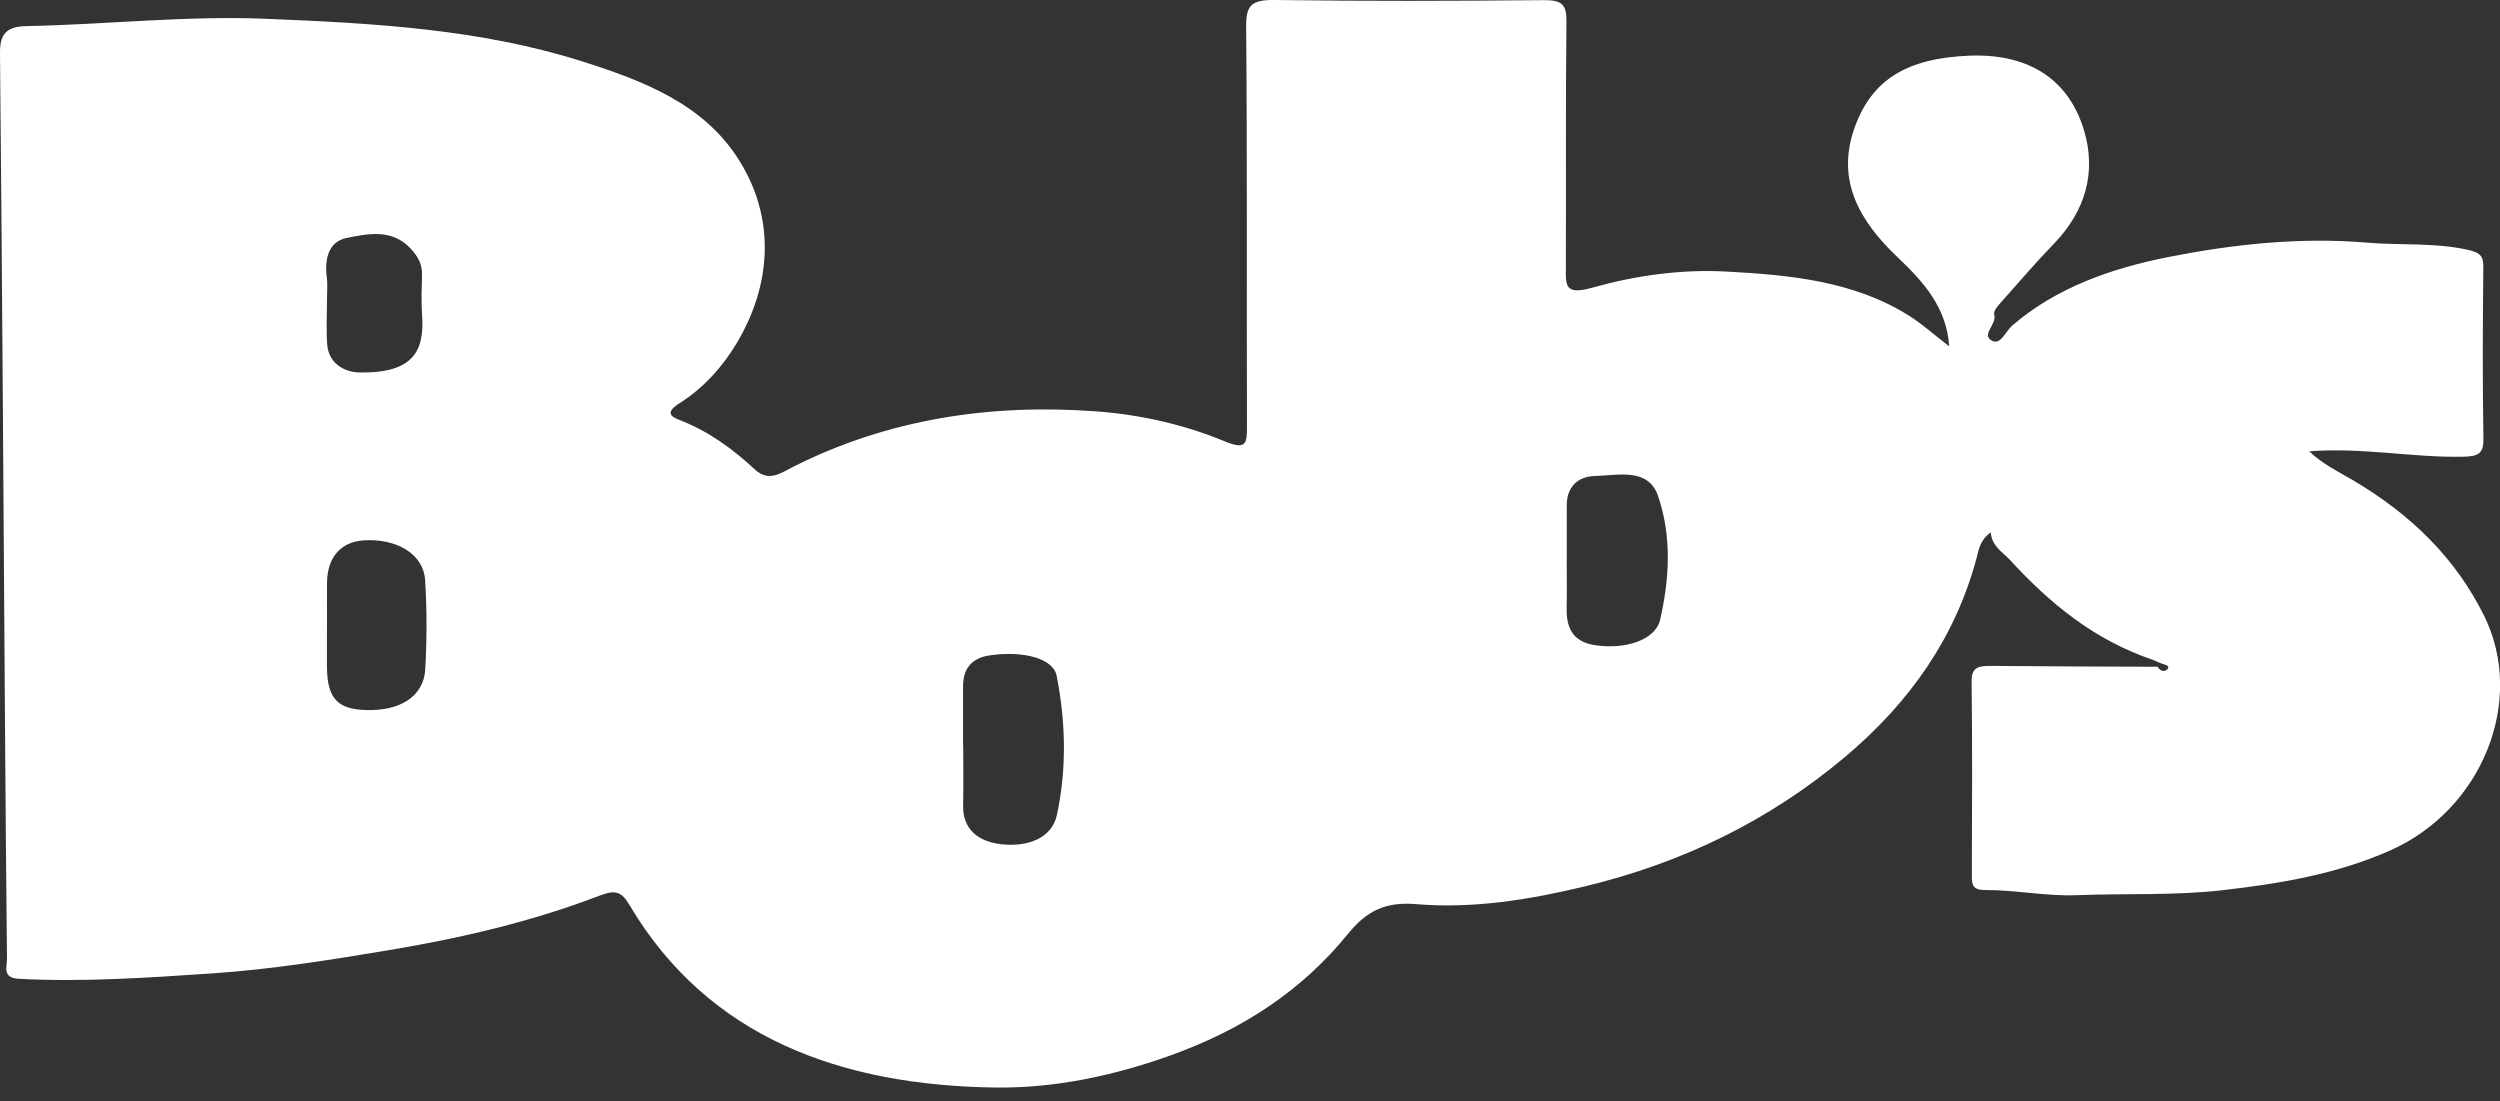 <svg width="84" height="37" viewBox="0 0 84 37" fill="none" xmlns="http://www.w3.org/2000/svg">
<rect x="0" y="0" width="84" height="37" fill="#333333" stroke="none"/>
<g clip-path="url(#clip0_1356_535)">
<path d="M72.363 22.18C70.368 21.512 68.863 20.262 67.539 18.818C67.296 18.553 66.929 18.364 66.888 17.886C66.518 18.163 66.488 18.469 66.419 18.728C65.713 21.381 64.205 23.574 61.987 25.438C59.464 27.556 56.562 28.985 53.253 29.782C51.394 30.229 49.504 30.54 47.579 30.379C46.529 30.291 45.906 30.623 45.292 31.378C43.745 33.281 41.746 34.61 39.245 35.492C37.345 36.164 35.397 36.564 33.472 36.541C28.233 36.477 23.785 34.848 21.154 30.414C20.881 29.953 20.681 29.888 20.137 30.097C17.877 30.962 15.514 31.516 13.096 31.92C11.106 32.253 9.109 32.574 7.101 32.708C4.957 32.852 2.802 33.001 0.642 32.889C0.06 32.858 0.239 32.485 0.235 32.218C0.205 29.536 0.187 26.854 0.167 24.172C0.117 16.715 0.072 9.256 0 1.798C-0.006 1.184 0.17 0.89 0.89 0.877C3.568 0.826 6.237 0.521 8.923 0.631C12.528 0.778 16.132 0.972 19.573 2.066C21.649 2.726 23.651 3.502 24.83 5.378C26.061 7.338 25.925 9.545 24.771 11.501C24.294 12.309 23.646 13.033 22.825 13.553C22.366 13.845 22.514 13.99 22.816 14.105C23.815 14.489 24.622 15.087 25.368 15.778C25.834 16.211 26.242 15.889 26.665 15.677C29.832 14.086 33.255 13.559 36.823 13.821C38.308 13.93 39.785 14.262 41.15 14.829C41.852 15.12 41.9 14.917 41.898 14.365C41.885 9.865 41.91 5.367 41.871 0.867C41.866 0.164 42.07 -0.011 42.838 0C45.844 0.042 48.851 0.033 51.857 0.005C52.465 -0.002 52.639 0.142 52.633 0.699C52.601 3.465 52.625 6.232 52.613 8.999C52.611 9.574 52.563 9.931 53.498 9.667C54.937 9.261 56.465 9.044 57.977 9.123C60.136 9.235 62.302 9.443 64.155 10.615C64.598 10.896 64.986 11.247 65.493 11.637C65.408 10.328 64.623 9.462 63.757 8.642C62.475 7.428 61.708 6.071 62.292 4.355C62.871 2.656 64.097 1.961 66.141 1.872C68.308 1.779 69.57 2.795 70.039 4.433C70.429 5.796 70.076 7.084 69.019 8.181C68.442 8.779 67.9 9.403 67.354 10.023C67.206 10.191 66.963 10.424 67.006 10.569C67.104 10.903 66.54 11.257 66.942 11.454C67.226 11.594 67.392 11.127 67.609 10.941C69.094 9.659 70.953 9.012 72.877 8.632C75.052 8.204 77.294 7.963 79.526 8.153C80.649 8.248 81.786 8.145 82.903 8.391C83.322 8.484 83.443 8.588 83.44 8.968C83.419 10.896 83.412 12.825 83.443 14.753C83.451 15.25 83.258 15.335 82.75 15.346C81.055 15.378 79.38 15.027 77.592 15.164C78.043 15.602 78.583 15.852 79.083 16.149C81.014 17.294 82.508 18.754 83.467 20.692C84.873 23.535 83.409 27.21 80.298 28.581C78.504 29.372 76.626 29.687 74.684 29.91C73.056 30.097 71.427 30.013 69.801 30.078C68.748 30.12 67.726 29.9 66.685 29.904C66.275 29.906 66.253 29.712 66.254 29.429C66.261 27.25 66.274 25.069 66.246 22.889C66.241 22.385 66.521 22.371 66.937 22.375C68.795 22.393 70.652 22.395 72.51 22.403L72.49 22.399C72.58 22.556 72.751 22.598 72.841 22.463C72.913 22.356 72.714 22.327 72.612 22.289C72.53 22.253 72.448 22.219 72.366 22.183L72.363 22.18ZM32.36 25.057C32.36 25.057 32.362 25.057 32.364 25.057C32.364 25.725 32.376 26.393 32.361 27.061C32.343 27.872 32.874 28.284 33.665 28.369C34.543 28.462 35.346 28.154 35.511 27.388C35.845 25.835 35.811 24.257 35.502 22.7C35.388 22.125 34.382 21.855 33.256 22.02C32.62 22.113 32.359 22.497 32.359 23.052C32.359 23.721 32.359 24.388 32.359 25.057H32.36ZM52.642 18.844C52.642 19.373 52.651 19.902 52.639 20.43C52.627 21.036 52.803 21.543 53.545 21.67C54.587 21.847 55.624 21.506 55.779 20.83C56.095 19.448 56.178 18.026 55.709 16.661C55.381 15.71 54.377 15.972 53.599 15.993C52.969 16.009 52.641 16.401 52.643 16.986C52.645 17.606 52.643 18.224 52.643 18.844H52.642ZM10.986 21.002C10.986 21.476 10.982 21.951 10.986 22.425C10.999 23.456 11.33 23.822 12.271 23.857C13.439 23.902 14.237 23.401 14.288 22.491C14.344 21.489 14.348 20.48 14.283 19.48C14.226 18.616 13.323 18.082 12.216 18.157C11.445 18.209 10.997 18.727 10.988 19.58C10.983 20.053 10.988 20.528 10.988 21.002H10.986ZM10.986 10.145C10.986 10.62 10.958 11.096 10.993 11.569C11.038 12.174 11.52 12.51 12.104 12.516C13.903 12.537 14.266 11.782 14.182 10.579C14.152 10.133 14.168 9.685 14.18 9.238C14.19 8.884 14.049 8.619 13.789 8.343C13.163 7.675 12.335 7.856 11.637 7.998C11.024 8.123 10.904 8.735 10.979 9.307C11.015 9.582 10.985 9.865 10.985 10.145H10.986Z" fill="white"/>
</g>
<defs>
<clipPath id="clip0_1356_535">
<rect width="84" height="36.542" fill="white"/>
</clipPath>
</defs>
</svg>
